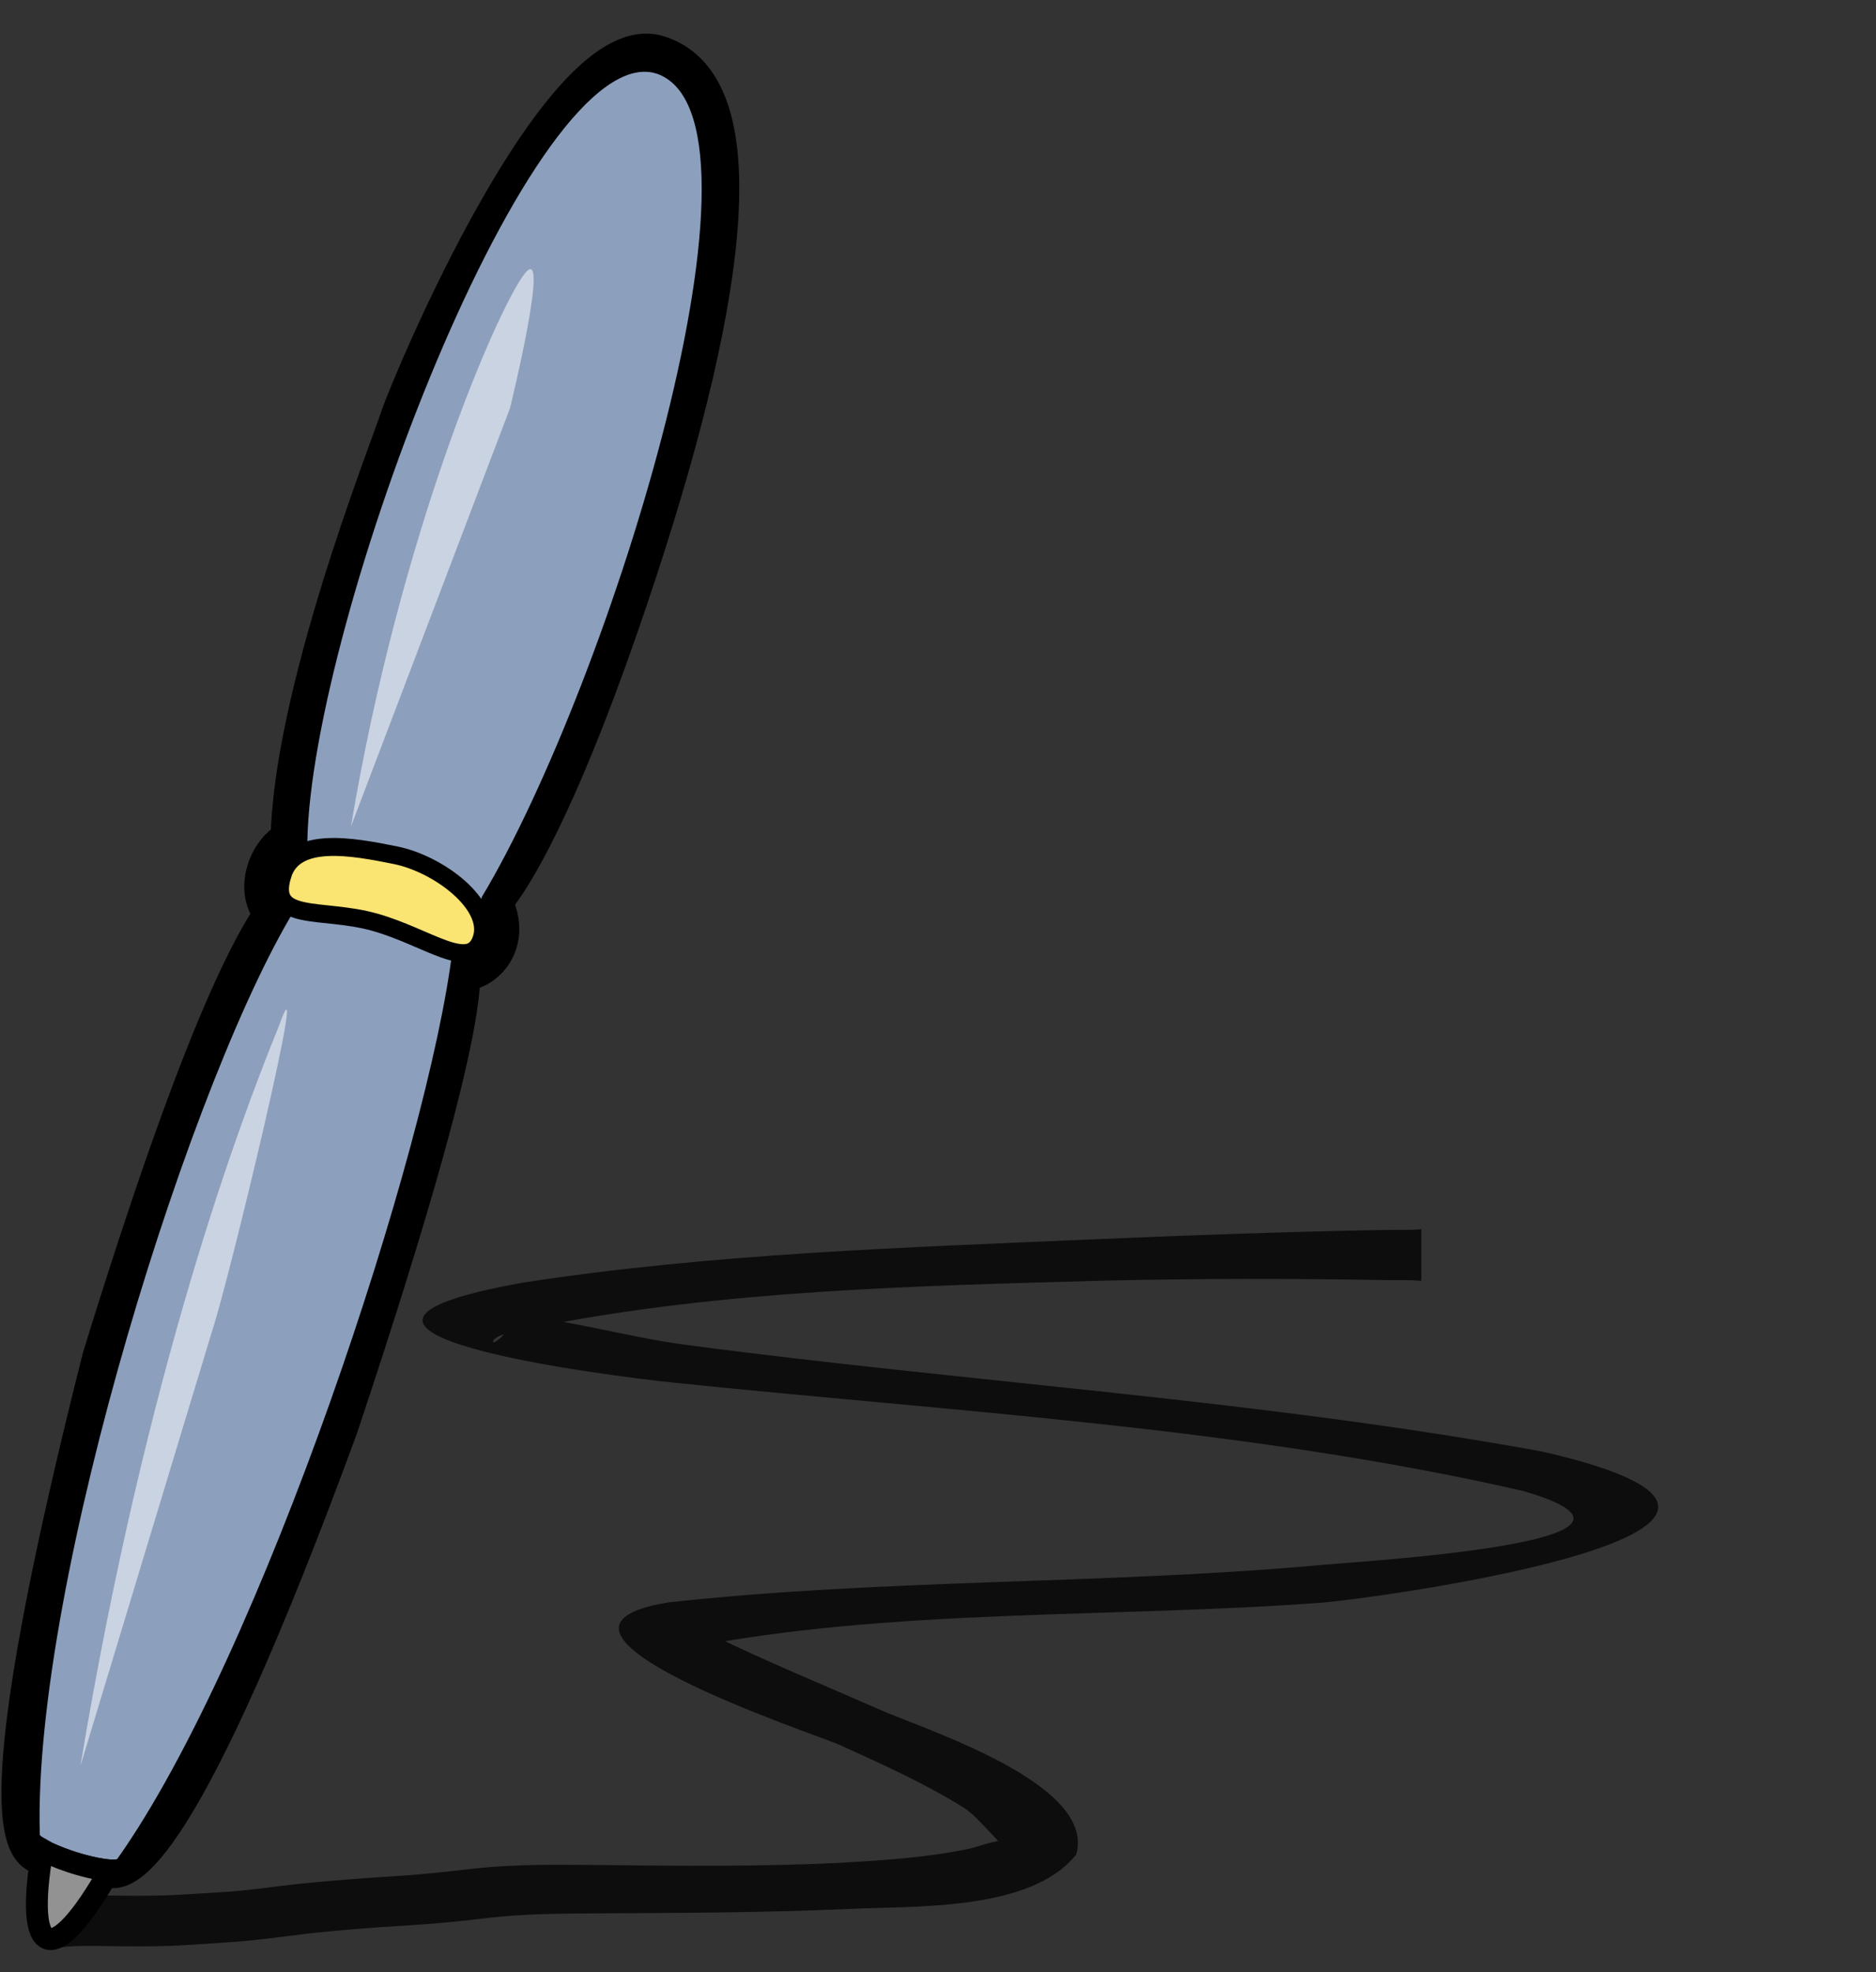 <?xml version="1.0" encoding="UTF-8"?><svg xmlns="http://www.w3.org/2000/svg" xmlns:xlink="http://www.w3.org/1999/xlink" height="416.6" preserveAspectRatio="xMidYMid meet" version="1.0" viewBox="-0.3 -7.1 396.3 416.6" width="396.3" zoomAndPan="magnify"><rect x="-0.3" y="-7.1" width="396.3" height="416.6" fill="#333333" stroke="none"/><path d="m21.673 387.4c4.531 3.232 17.093-3.709 49.835-92.884 33.132-99.223 24.842-98.113 25.195-101.22" fill="none" stroke="#000" stroke-width="7.581"/><path d="m9.334 385.21c-5.563-0.16-12.914-8.726 11.535-105.52 20.728-67.241 34.065-95.705 42.635-100.65" fill="none" stroke="#000" stroke-width="7.581"/><path d="m61.099 188.17c-10.657-2.686-5.882-19.804 4.512-19.243" fill="none" stroke="#000" stroke-width="7.581"/><g id="change1_1"><path d="m62.697 183.18c-22.413 35.084-56.478 144.18-54.97 197.09-0.603 2.293 16.176 7.205 17.088 5.511 30.438-42.974 65.799-150.21 70.849-192.18-16.275-10.679-32.967-10.426-32.967-10.426z" fill="#8c9fbd" fill-rule="evenodd" stroke="#000" stroke-width=".758"/></g><path d="m95.724 198.47c7.003 1.087 14.704-8.126 6.032-18.638" fill="none" stroke="#000" stroke-width="7.581"/><path d="m60.643 170.62c0.419-30.713 20.418-81.326 23.13-89.395s34.271-83.326 54.962-77.064 15.761 49.195-4.055 109.54-31.179 70.414-31.179 70.414" fill="none" stroke="#000" stroke-width="7.581"/><g id="change1_2"><path d="m138.33 8.032c-26.672-7.749-73.214 116.23-74.078 162.46-1.623 6.414 8.773 5.694 19.431 8.443 10.951 2.847 16.689 9.458 18.172 3.572 26.955-44.869 64.655-165.41 36.475-174.48z" fill="#8c9fbd" fill-rule="evenodd" stroke="#000" stroke-width=".758"/></g><g id="change2_1"><path d="m59.342 177.84c-3.017 10.06 8.254 6.707 19.528 9.88s20.139 10.726 22.553 3.539-8.997-15.837-18.174-17.69-21.447-4.13-23.907 4.271z" fill="#fae472" fill-rule="evenodd" stroke="#000" stroke-width="3.79"/></g><g id="change3_1"><path d="m16.687 365.96c14.006-84.171 34.011-136.85 41.926-156.3 7.234-20.325-10.548 53.861-14.186 64.687l-27.74 91.613z" fill="#fff" fill-opacity=".542" fill-rule="evenodd"/></g><g id="change3_2"><path d="m73.835 167.51c10.3-61.664 30.716-108.86 36.591-116.65s-2.996 28.3-2.996 28.3l-33.595 88.354z" fill="#fff" fill-opacity=".542" fill-rule="evenodd"/></g><g id="change4_1"><path d="m299.95 263.47c-2.592-0.215-5.236-0.122-7.834-0.151-20.089-0.357-40.131-0.338-60.223 0.144-39.199 1.104-79.194 2.006-117.79 9.569-1.324 0.304-9.485 1.298-10.201 3.147-0.411 1.062 2.422-1.051 2.641-2.169 0.243-1.241-2.533-3.646-1.271-3.575 12.583 0.703 26.129 4.756 38.692 6.487 60.37 8.02 121.77 11.682 181.68 22.654 70.271 16.203-32.569 30.647-46.417 31.868-44.378 3.351-91.065 1.064-134.84 9.698-0.702 0.217 0.063-5.65 5.859-2.801 11.429 5.617 23.275 10.42 34.919 15.568 9.357 4.197 46.284 15.711 41.876 30.768-9.653 12.142-34.543 10.79-48.474 11.519-17.674 0.763-35.359 0.816-53.046 0.907-7.469 0.068-14.967 0.079-22.397 0.928-6.033 0.735-12.023 1.319-18.092 1.671-6.464 0.37-12.923 0.9-19.363 1.561-5.637 0.664-11.24 1.503-16.906 1.898-4.493 0.269-8.976 0.654-13.475 0.825-4.093 0.13-8.185 0.097-12.28 0.039-3.432-0.05-6.861-0.157-10.28 0.221l-2.583-10.563c4.41-0.415 8.798-0.395 13.221-0.336 3.655 0.048 7.309 0.082 10.963-0.024 4.236-0.147 8.46-0.498 12.692-0.722 5.391-0.341 10.721-1.182 16.086-1.77 6.783-0.655 13.579-1.194 20.381-1.61 5.65-0.347 11.22-0.977 16.839-1.63 8.398-0.877 16.85-0.778 25.283-0.706 17.208 0.206 34.409 0.375 51.605-0.453 9.143-0.55 18.434-1.112 27.415-3.023 0.665-0.141 6.488-2.077 6.606-1.515 1.64 3.073-4.8-5.158-7.755-7.003-8.413-5.254-17.542-9.337-26.549-13.442-4.941-2.19-71.688-24.188-36.103-30.023 45.252-4.996 91.151-3.784 136.54-7.789 8.301-0.874 81.643-4.82 44.088-15.768-58.6-13.412-120.19-16.717-179.87-22.926-11.232-1.155-89.41-10.698-31.427-21.082 39.938-6.172 80.689-7.413 121.01-9.173 20.313-0.863 40.616-1.595 60.944-1.956 2.598-0.029 5.242 0.064 7.834-0.151v10.892z" fill="inherit" fill-opacity=".75"/></g><g id="change5_1"><path d="m8.673 383.7c-3.886 22.709 2.033 25.782 14.192 4.337-5.478-0.445-12.119-3.137-14.192-4.337z" fill="#929292" fill-rule="evenodd" stroke="#000" stroke-width="4.624"/></g></svg>
